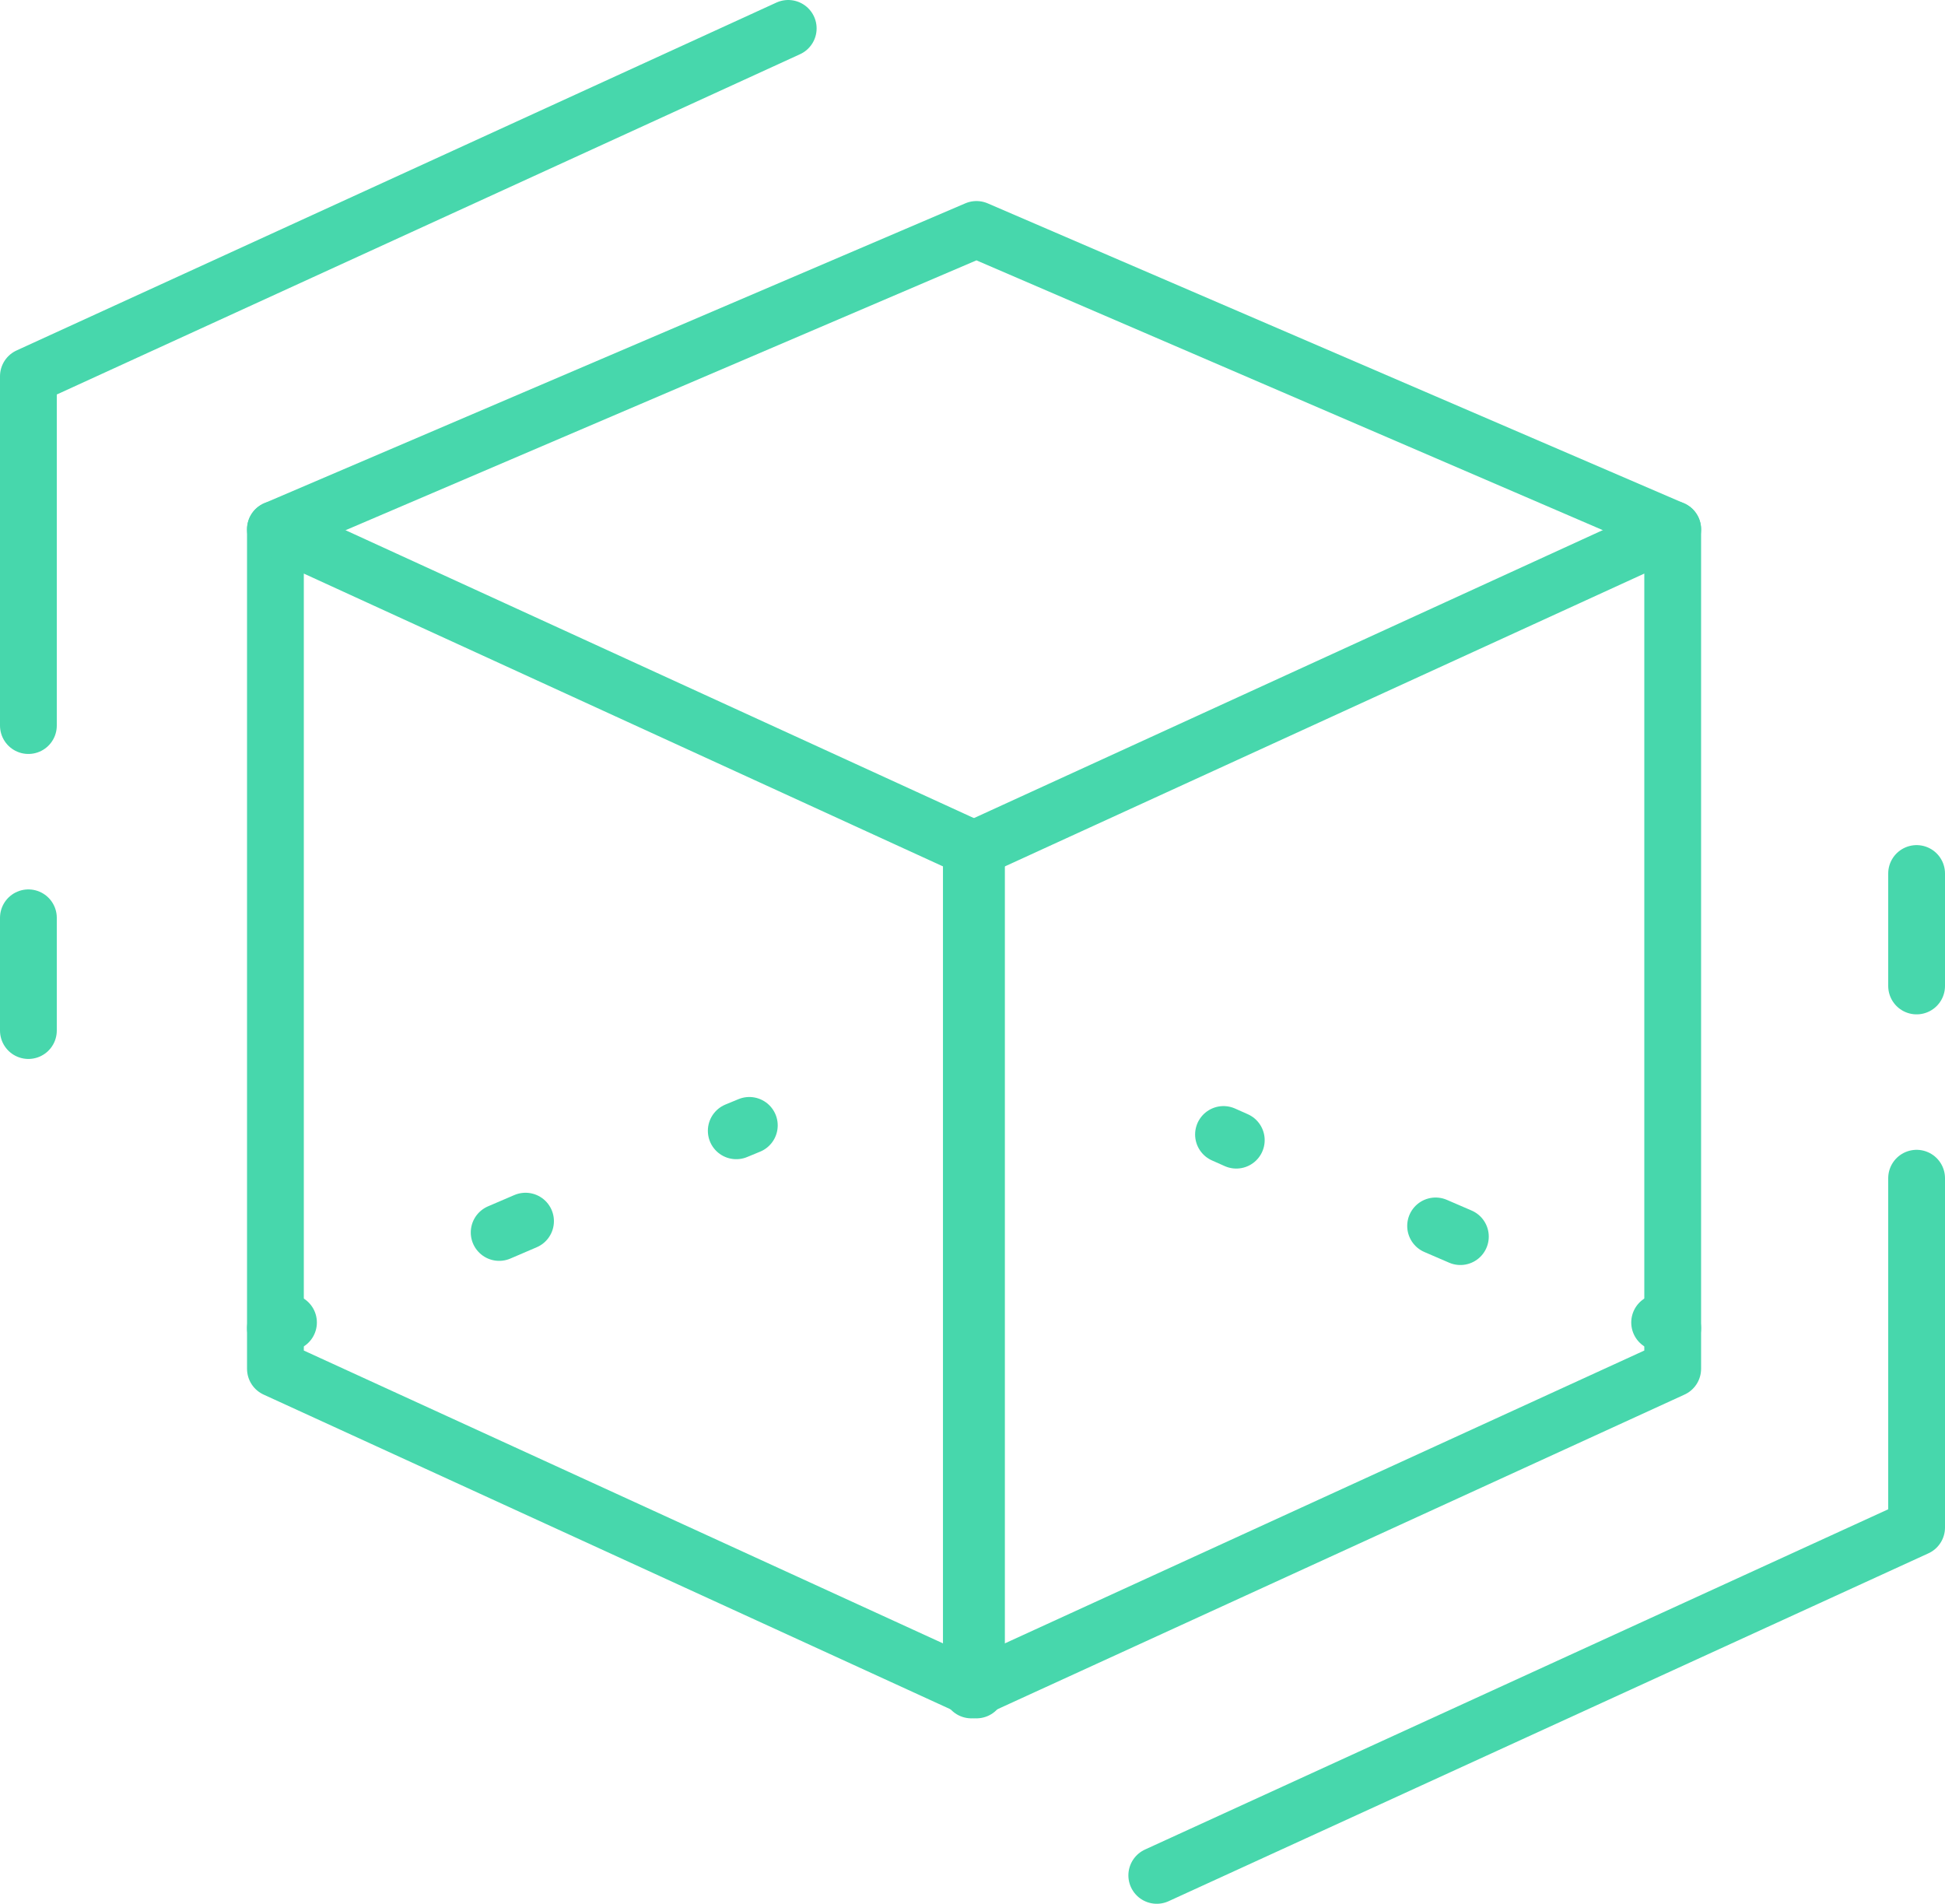 <?xml version="1.0" encoding="UTF-8"?>
<svg id="Layer_2" data-name="Layer 2" xmlns="http://www.w3.org/2000/svg" viewBox="0 0 68.5 67.04">
  <defs>
    <style>
      .cls-1 {
        stroke-dasharray: 0 0 .95 7.64;
      }

      .cls-1, .cls-2, .cls-3 {
        fill: none;
        stroke: #47d7ac;
        stroke-linecap: round;
        stroke-linejoin: round;
        stroke-width: 2px;
      }

      .cls-2 {
        stroke-dasharray: 0 0 1.01 8.07;
      }
    </style>
  </defs>
  <g id="Layer_1-2" data-name="Layer 1">
    <g>
      <polygon class="cls-3" points="9.7 48.2 9.7 18.64 34.39 29.95 34.39 59.51 9.7 48.2"/>
      <polygon class="cls-3" points="58.91 48.2 58.91 18.64 34.21 29.95 34.21 59.51 58.91 48.2"/>
      <g>
        <polyline class="cls-3" points="40.74 66.04 67.5 53.79 67.5 41.49"/>
        <line class="cls-3" x1="67.5" y1="34.72" x2="67.5" y2="30.76"/>
      </g>
      <g>
        <polyline class="cls-3" points="27.76 1 1 13.25 1 25.55"/>
        <line class="cls-3" x1="1" y1="32.32" x2="1" y2="36.29"/>
      </g>
      <polyline class="cls-3" points="9.7 18.64 34.39 8.08 58.91 18.64"/>
      <g>
        <line class="cls-3" x1="43.09" y1="39.95" x2="43.54" y2="40.15"/>
        <line class="cls-1" x1="50.56" y1="43.17" x2="54.94" y2="45.06"/>
        <line class="cls-3" x1="58.45" y1="46.57" x2="58.91" y2="46.77"/>
      </g>
      <g>
        <line class="cls-3" x1="9.7" y1="46.77" x2="10.16" y2="46.57"/>
        <line class="cls-2" x1="17.58" y1="43.4" x2="22.22" y2="41.41"/>
        <line class="cls-3" x1="25.93" y1="39.82" x2="26.39" y2="39.63"/>
      </g>
    </g>
  </g>
</svg>